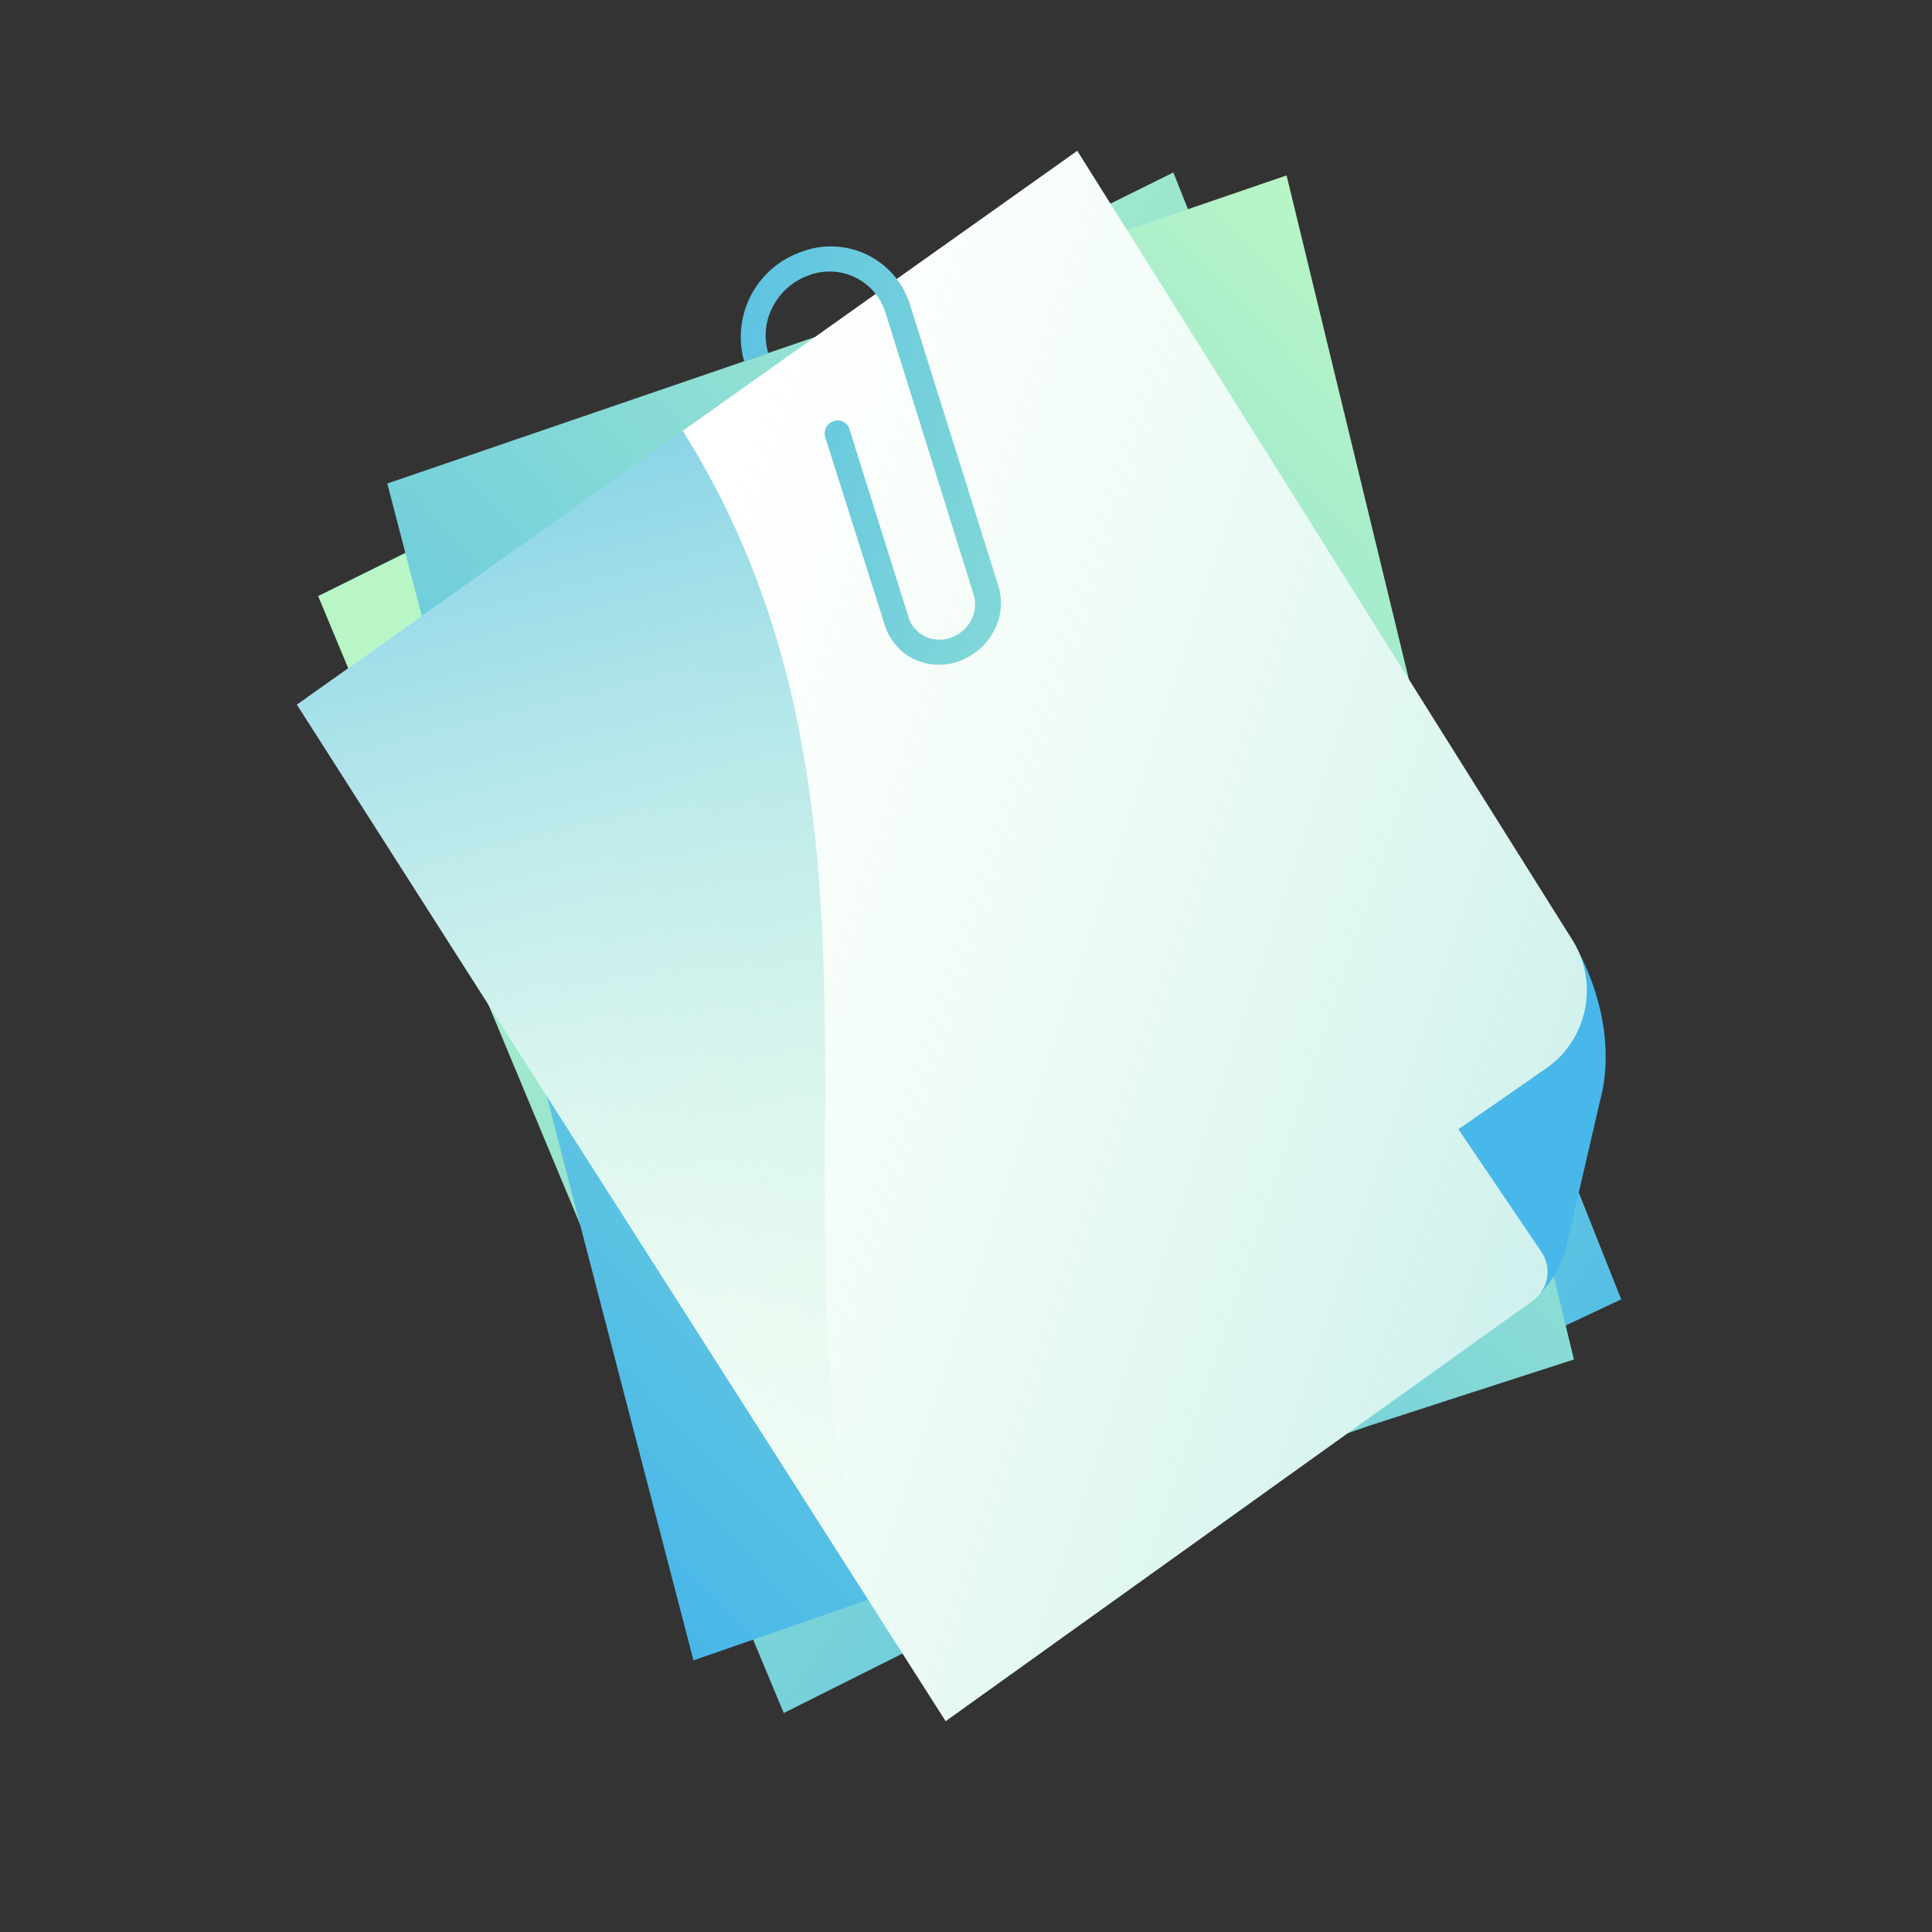 <svg xmlns="http://www.w3.org/2000/svg" xmlns:xlink="http://www.w3.org/1999/xlink" viewBox="0 0 150 150"><rect x="0" y="0" width="150" height="150" fill="#333333" stroke="none"/> <defs> <style>.cls-1{fill:url(#linear-gradient);}.cls-2{fill:url(#linear-gradient-2);}.cls-3{fill:#48b7e9;}.cls-4{fill:#fff;}.cls-5{fill:url(#linear-gradient-3);}.cls-6{fill:url(#linear-gradient-4);}.cls-7{fill:url(#linear-gradient-5);}</style> <linearGradient id="linear-gradient" x1="-303.33" y1="983.13" x2="-336.76" y2="865.19" gradientTransform="translate(-271.56 -832.05) rotate(-40.45)" gradientUnits="userSpaceOnUse"> <stop offset="0" stop-color="#48b7e9"></stop> <stop offset="1" stop-color="#b8f6c6"></stop> </linearGradient> <linearGradient id="linear-gradient-2" x1="-436.02" y1="948.06" x2="-322.81" y2="948.06" gradientTransform="translate(-308.93 -874.53) rotate(-44)" xlink:href="#linear-gradient"></linearGradient> <linearGradient id="linear-gradient-3" x1="-415.63" y1="1147.46" x2="-489.2" y2="965.47" gradientTransform="translate(-369.99 -936.44) rotate(-49.55)" gradientUnits="userSpaceOnUse"> <stop offset="0" stop-color="#48b7e9"></stop> <stop offset="1" stop-color="#b8f6c6" stop-opacity="0"></stop> </linearGradient> <linearGradient id="linear-gradient-4" x1="-459.94" y1="919.37" x2="-525.99" y2="1012.03" xlink:href="#linear-gradient-3"></linearGradient> <linearGradient id="linear-gradient-5" x1="-321.13" y1="860.39" x2="-274.05" y2="916.04" xlink:href="#linear-gradient"></linearGradient> </defs> <title>CMO_Report_Icons_Final</title> <g id="Layer_2"> <path class="cls-1" d="M110.75,108l-49.9,25L24.7,46.28,91.1,13.39l34.77,87.49Z"></path> <path class="cls-2" d="M106.35,110.68,53.84,128.91,30.07,37.54,99.89,13.62l22.31,91.93S107.8,110.2,106.35,110.68Z"></path> <path class="cls-3" d="M113.22,87.67l6.07-4.2a8.11,8.11,0,0,0,2.37-11.12s4,5.67,2.77,12.25L121.7,96.36a8,8,0,0,1-2.82,4.71Z"></path> <path class="cls-4" d="M119.88,83.06l-6.66,4.61,6.5,9.6a2.76,2.76,0,0,1-.81,3.78L73.42,133.63,23.06,54.71l60.58-43,38.41,61.23A7.39,7.39,0,0,1,119.88,83.06Z"></path> <path class="cls-5" d="M119.88,83.06l-6.66,4.61,6.5,9.6a2.76,2.76,0,0,1-.81,3.78L73.42,133.63,23.06,54.71l60.58-43,38.41,61.23A7.39,7.39,0,0,1,119.88,83.06Z"></path> <path class="cls-6" d="M73.42,133.63,23.06,54.71,53,33.44C74.84,68.07,53.84,108.34,73.42,133.63Z"></path> <path class="cls-7" d="M76,50.44a5,5,0,0,1-1.55.9,4.55,4.55,0,0,1-4-.45,4.48,4.48,0,0,1-1.79-2.47L64.07,33.94a1,1,0,0,1,.65-1.24h0a.94.94,0,0,1,1.22.58l4.6,14.65a2.48,2.48,0,0,0,1.29,1.49,2.62,2.62,0,0,0,2,.09,2.81,2.81,0,0,0,1.57-1.36,2.62,2.62,0,0,0,.19-2L68.73,24.21a4.55,4.55,0,0,0-5.94-2.83A5,5,0,0,0,60,23.82a4.72,4.72,0,0,0-.35,3.6l-1.87.66a7,7,0,0,1,4.45-8.53,6.43,6.43,0,0,1,8.39,4l6.89,21.93a4.56,4.56,0,0,1-.34,3.5A4.9,4.9,0,0,1,76,50.44Z"></path> </g> </svg>